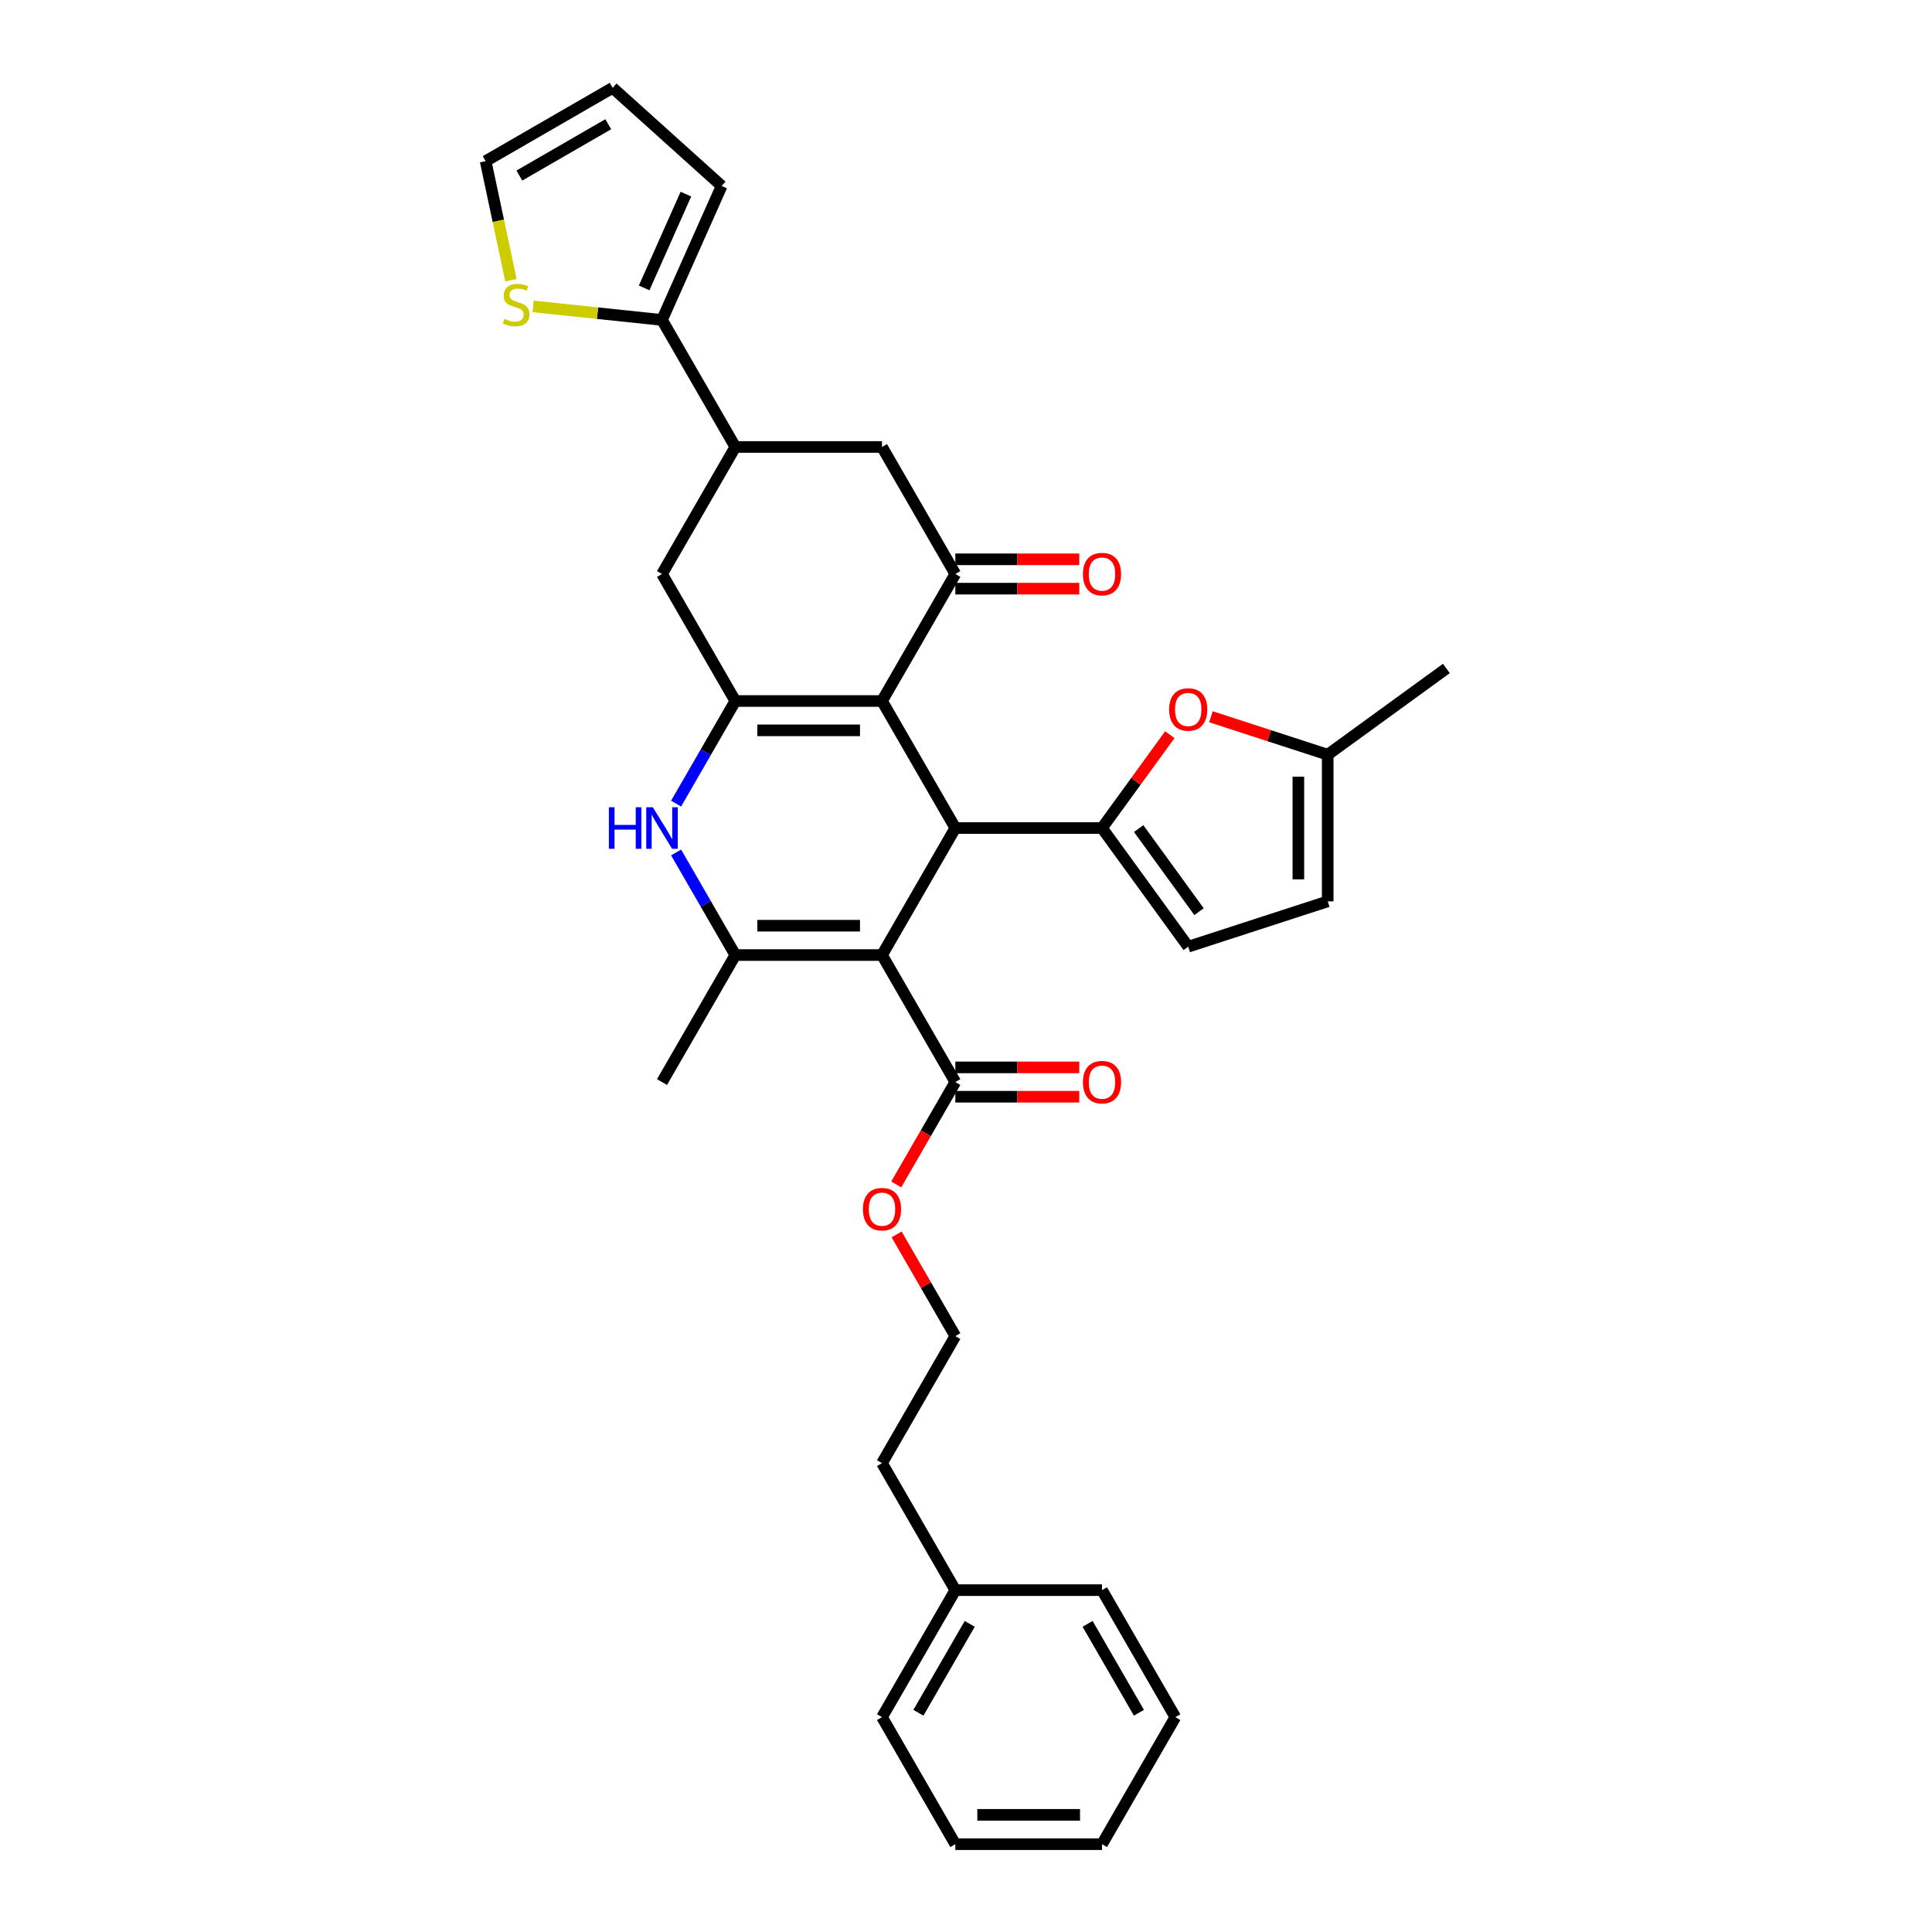 <?xml version='1.0' encoding='iso-8859-1'?>
<svg version='1.1' baseProfile='full'
              xmlns='http://www.w3.org/2000/svg'
                      xmlns:rdkit='http://www.rdkit.org/xml'
                      xmlns:xlink='http://www.w3.org/1999/xlink'
                  xml:space='preserve'
width='1000px' height='1000px' viewBox='0 0 1000 1000'>
<!-- END OF HEADER -->
<rect style='opacity:1.0;fill:#FFFFFF;stroke:none' width='1000' height='1000' x='0' y='0'> </rect>
<path class='bond-1' d='M 456.522,494.33 L 494.48,428.585' style='fill:none;fill-rule:evenodd;stroke:#000000;stroke-width:6px;stroke-linecap:butt;stroke-linejoin:miter;stroke-opacity:1' />
<path class='bond-3' d='M 456.522,494.33 L 380.606,494.33' style='fill:none;fill-rule:evenodd;stroke:#000000;stroke-width:6px;stroke-linecap:butt;stroke-linejoin:miter;stroke-opacity:1' />
<path class='bond-3' d='M 445.135,479.147 L 391.994,479.147' style='fill:none;fill-rule:evenodd;stroke:#000000;stroke-width:6px;stroke-linecap:butt;stroke-linejoin:miter;stroke-opacity:1' />
<path class='bond-8' d='M 456.522,494.33 L 494.48,560.075' style='fill:none;fill-rule:evenodd;stroke:#000000;stroke-width:6px;stroke-linecap:butt;stroke-linejoin:miter;stroke-opacity:1' />
<path class='bond-0' d='M 456.522,362.84 L 494.48,428.585' style='fill:none;fill-rule:evenodd;stroke:#000000;stroke-width:6px;stroke-linecap:butt;stroke-linejoin:miter;stroke-opacity:1' />
<path class='bond-6' d='M 456.522,362.84 L 494.48,297.095' style='fill:none;fill-rule:evenodd;stroke:#000000;stroke-width:6px;stroke-linecap:butt;stroke-linejoin:miter;stroke-opacity:1' />
<path class='bond-33' d='M 456.522,362.84 L 380.606,362.84' style='fill:none;fill-rule:evenodd;stroke:#000000;stroke-width:6px;stroke-linecap:butt;stroke-linejoin:miter;stroke-opacity:1' />
<path class='bond-33' d='M 445.135,378.023 L 391.994,378.023' style='fill:none;fill-rule:evenodd;stroke:#000000;stroke-width:6px;stroke-linecap:butt;stroke-linejoin:miter;stroke-opacity:1' />
<path class='bond-4' d='M 494.48,428.585 L 570.396,428.585' style='fill:none;fill-rule:evenodd;stroke:#000000;stroke-width:6px;stroke-linecap:butt;stroke-linejoin:miter;stroke-opacity:1' />
<path class='bond-2' d='M 380.606,362.84 L 365.278,389.389' style='fill:none;fill-rule:evenodd;stroke:#000000;stroke-width:6px;stroke-linecap:butt;stroke-linejoin:miter;stroke-opacity:1' />
<path class='bond-2' d='M 365.278,389.389 L 349.95,415.937' style='fill:none;fill-rule:evenodd;stroke:#0000FF;stroke-width:6px;stroke-linecap:butt;stroke-linejoin:miter;stroke-opacity:1' />
<path class='bond-12' d='M 380.606,362.84 L 342.648,297.095' style='fill:none;fill-rule:evenodd;stroke:#000000;stroke-width:6px;stroke-linecap:butt;stroke-linejoin:miter;stroke-opacity:1' />
<path class='bond-5' d='M 380.606,494.33 L 365.278,467.781' style='fill:none;fill-rule:evenodd;stroke:#000000;stroke-width:6px;stroke-linecap:butt;stroke-linejoin:miter;stroke-opacity:1' />
<path class='bond-5' d='M 365.278,467.781 L 349.95,441.233' style='fill:none;fill-rule:evenodd;stroke:#0000FF;stroke-width:6px;stroke-linecap:butt;stroke-linejoin:miter;stroke-opacity:1' />
<path class='bond-23' d='M 380.606,494.33 L 342.648,560.075' style='fill:none;fill-rule:evenodd;stroke:#000000;stroke-width:6px;stroke-linecap:butt;stroke-linejoin:miter;stroke-opacity:1' />
<path class='bond-7' d='M 570.396,428.585 L 587.947,404.428' style='fill:none;fill-rule:evenodd;stroke:#000000;stroke-width:6px;stroke-linecap:butt;stroke-linejoin:miter;stroke-opacity:1' />
<path class='bond-7' d='M 587.947,404.428 L 605.498,380.271' style='fill:none;fill-rule:evenodd;stroke:#FF0000;stroke-width:6px;stroke-linecap:butt;stroke-linejoin:miter;stroke-opacity:1' />
<path class='bond-9' d='M 570.396,428.585 L 615.018,490.002' style='fill:none;fill-rule:evenodd;stroke:#000000;stroke-width:6px;stroke-linecap:butt;stroke-linejoin:miter;stroke-opacity:1' />
<path class='bond-9' d='M 589.373,428.873 L 620.608,471.865' style='fill:none;fill-rule:evenodd;stroke:#000000;stroke-width:6px;stroke-linecap:butt;stroke-linejoin:miter;stroke-opacity:1' />
<path class='bond-13' d='M 494.48,297.095 L 456.522,231.35' style='fill:none;fill-rule:evenodd;stroke:#000000;stroke-width:6px;stroke-linecap:butt;stroke-linejoin:miter;stroke-opacity:1' />
<path class='bond-17' d='M 494.48,304.686 L 526.554,304.686' style='fill:none;fill-rule:evenodd;stroke:#000000;stroke-width:6px;stroke-linecap:butt;stroke-linejoin:miter;stroke-opacity:1' />
<path class='bond-17' d='M 526.554,304.686 L 558.629,304.686' style='fill:none;fill-rule:evenodd;stroke:#FF0000;stroke-width:6px;stroke-linecap:butt;stroke-linejoin:miter;stroke-opacity:1' />
<path class='bond-17' d='M 494.48,289.503 L 526.554,289.503' style='fill:none;fill-rule:evenodd;stroke:#000000;stroke-width:6px;stroke-linecap:butt;stroke-linejoin:miter;stroke-opacity:1' />
<path class='bond-17' d='M 526.554,289.503 L 558.629,289.503' style='fill:none;fill-rule:evenodd;stroke:#FF0000;stroke-width:6px;stroke-linecap:butt;stroke-linejoin:miter;stroke-opacity:1' />
<path class='bond-14' d='M 626.785,370.991 L 657.002,380.809' style='fill:none;fill-rule:evenodd;stroke:#FF0000;stroke-width:6px;stroke-linecap:butt;stroke-linejoin:miter;stroke-opacity:1' />
<path class='bond-14' d='M 657.002,380.809 L 687.218,390.627' style='fill:none;fill-rule:evenodd;stroke:#000000;stroke-width:6px;stroke-linecap:butt;stroke-linejoin:miter;stroke-opacity:1' />
<path class='bond-20' d='M 494.48,567.667 L 526.554,567.667' style='fill:none;fill-rule:evenodd;stroke:#000000;stroke-width:6px;stroke-linecap:butt;stroke-linejoin:miter;stroke-opacity:1' />
<path class='bond-20' d='M 526.554,567.667 L 558.629,567.667' style='fill:none;fill-rule:evenodd;stroke:#FF0000;stroke-width:6px;stroke-linecap:butt;stroke-linejoin:miter;stroke-opacity:1' />
<path class='bond-20' d='M 494.48,552.484 L 526.554,552.484' style='fill:none;fill-rule:evenodd;stroke:#000000;stroke-width:6px;stroke-linecap:butt;stroke-linejoin:miter;stroke-opacity:1' />
<path class='bond-20' d='M 526.554,552.484 L 558.629,552.484' style='fill:none;fill-rule:evenodd;stroke:#FF0000;stroke-width:6px;stroke-linecap:butt;stroke-linejoin:miter;stroke-opacity:1' />
<path class='bond-22' d='M 494.48,560.075 L 479.187,586.563' style='fill:none;fill-rule:evenodd;stroke:#000000;stroke-width:6px;stroke-linecap:butt;stroke-linejoin:miter;stroke-opacity:1' />
<path class='bond-22' d='M 479.187,586.563 L 463.894,613.051' style='fill:none;fill-rule:evenodd;stroke:#FF0000;stroke-width:6px;stroke-linecap:butt;stroke-linejoin:miter;stroke-opacity:1' />
<path class='bond-16' d='M 615.018,490.002 L 687.218,466.543' style='fill:none;fill-rule:evenodd;stroke:#000000;stroke-width:6px;stroke-linecap:butt;stroke-linejoin:miter;stroke-opacity:1' />
<path class='bond-10' d='M 380.606,231.35 L 342.648,297.095' style='fill:none;fill-rule:evenodd;stroke:#000000;stroke-width:6px;stroke-linecap:butt;stroke-linejoin:miter;stroke-opacity:1' />
<path class='bond-11' d='M 380.606,231.35 L 342.648,165.605' style='fill:none;fill-rule:evenodd;stroke:#000000;stroke-width:6px;stroke-linecap:butt;stroke-linejoin:miter;stroke-opacity:1' />
<path class='bond-35' d='M 380.606,231.35 L 456.522,231.35' style='fill:none;fill-rule:evenodd;stroke:#000000;stroke-width:6px;stroke-linecap:butt;stroke-linejoin:miter;stroke-opacity:1' />
<path class='bond-15' d='M 342.648,165.605 L 309.294,162.099' style='fill:none;fill-rule:evenodd;stroke:#000000;stroke-width:6px;stroke-linecap:butt;stroke-linejoin:miter;stroke-opacity:1' />
<path class='bond-15' d='M 309.294,162.099 L 275.939,158.593' style='fill:none;fill-rule:evenodd;stroke:#CCCC00;stroke-width:6px;stroke-linecap:butt;stroke-linejoin:miter;stroke-opacity:1' />
<path class='bond-18' d='M 342.648,165.605 L 373.526,96.252' style='fill:none;fill-rule:evenodd;stroke:#000000;stroke-width:6px;stroke-linecap:butt;stroke-linejoin:miter;stroke-opacity:1' />
<path class='bond-18' d='M 333.409,149.026 L 355.024,100.48' style='fill:none;fill-rule:evenodd;stroke:#000000;stroke-width:6px;stroke-linecap:butt;stroke-linejoin:miter;stroke-opacity:1' />
<path class='bond-26' d='M 687.218,390.627 L 748.636,346.005' style='fill:none;fill-rule:evenodd;stroke:#000000;stroke-width:6px;stroke-linecap:butt;stroke-linejoin:miter;stroke-opacity:1' />
<path class='bond-34' d='M 687.218,390.627 L 687.218,466.543' style='fill:none;fill-rule:evenodd;stroke:#000000;stroke-width:6px;stroke-linecap:butt;stroke-linejoin:miter;stroke-opacity:1' />
<path class='bond-34' d='M 672.035,402.014 L 672.035,455.156' style='fill:none;fill-rule:evenodd;stroke:#000000;stroke-width:6px;stroke-linecap:butt;stroke-linejoin:miter;stroke-opacity:1' />
<path class='bond-19' d='M 264.466,145.052 L 257.915,114.232' style='fill:none;fill-rule:evenodd;stroke:#CCCC00;stroke-width:6px;stroke-linecap:butt;stroke-linejoin:miter;stroke-opacity:1' />
<path class='bond-19' d='M 257.915,114.232 L 251.364,83.412' style='fill:none;fill-rule:evenodd;stroke:#000000;stroke-width:6px;stroke-linecap:butt;stroke-linejoin:miter;stroke-opacity:1' />
<path class='bond-21' d='M 373.526,96.252 L 317.11,45.455' style='fill:none;fill-rule:evenodd;stroke:#000000;stroke-width:6px;stroke-linecap:butt;stroke-linejoin:miter;stroke-opacity:1' />
<path class='bond-37' d='M 251.364,83.412 L 317.11,45.455' style='fill:none;fill-rule:evenodd;stroke:#000000;stroke-width:6px;stroke-linecap:butt;stroke-linejoin:miter;stroke-opacity:1' />
<path class='bond-37' d='M 268.818,90.868 L 314.839,64.297' style='fill:none;fill-rule:evenodd;stroke:#000000;stroke-width:6px;stroke-linecap:butt;stroke-linejoin:miter;stroke-opacity:1' />
<path class='bond-24' d='M 464.087,638.923 L 479.284,665.244' style='fill:none;fill-rule:evenodd;stroke:#FF0000;stroke-width:6px;stroke-linecap:butt;stroke-linejoin:miter;stroke-opacity:1' />
<path class='bond-24' d='M 479.284,665.244 L 494.48,691.565' style='fill:none;fill-rule:evenodd;stroke:#000000;stroke-width:6px;stroke-linecap:butt;stroke-linejoin:miter;stroke-opacity:1' />
<path class='bond-27' d='M 494.48,691.565 L 456.522,757.31' style='fill:none;fill-rule:evenodd;stroke:#000000;stroke-width:6px;stroke-linecap:butt;stroke-linejoin:miter;stroke-opacity:1' />
<path class='bond-25' d='M 494.48,823.055 L 456.522,757.31' style='fill:none;fill-rule:evenodd;stroke:#000000;stroke-width:6px;stroke-linecap:butt;stroke-linejoin:miter;stroke-opacity:1' />
<path class='bond-28' d='M 494.48,823.055 L 456.522,888.8' style='fill:none;fill-rule:evenodd;stroke:#000000;stroke-width:6px;stroke-linecap:butt;stroke-linejoin:miter;stroke-opacity:1' />
<path class='bond-28' d='M 501.935,840.509 L 475.365,886.53' style='fill:none;fill-rule:evenodd;stroke:#000000;stroke-width:6px;stroke-linecap:butt;stroke-linejoin:miter;stroke-opacity:1' />
<path class='bond-29' d='M 494.48,823.055 L 570.396,823.055' style='fill:none;fill-rule:evenodd;stroke:#000000;stroke-width:6px;stroke-linecap:butt;stroke-linejoin:miter;stroke-opacity:1' />
<path class='bond-31' d='M 456.522,888.8 L 494.48,954.545' style='fill:none;fill-rule:evenodd;stroke:#000000;stroke-width:6px;stroke-linecap:butt;stroke-linejoin:miter;stroke-opacity:1' />
<path class='bond-30' d='M 570.396,823.055 L 608.354,888.8' style='fill:none;fill-rule:evenodd;stroke:#000000;stroke-width:6px;stroke-linecap:butt;stroke-linejoin:miter;stroke-opacity:1' />
<path class='bond-30' d='M 562.94,840.509 L 589.511,886.53' style='fill:none;fill-rule:evenodd;stroke:#000000;stroke-width:6px;stroke-linecap:butt;stroke-linejoin:miter;stroke-opacity:1' />
<path class='bond-32' d='M 608.354,888.8 L 570.396,954.545' style='fill:none;fill-rule:evenodd;stroke:#000000;stroke-width:6px;stroke-linecap:butt;stroke-linejoin:miter;stroke-opacity:1' />
<path class='bond-36' d='M 494.48,954.545 L 570.396,954.545' style='fill:none;fill-rule:evenodd;stroke:#000000;stroke-width:6px;stroke-linecap:butt;stroke-linejoin:miter;stroke-opacity:1' />
<path class='bond-36' d='M 505.867,939.362 L 559.008,939.362' style='fill:none;fill-rule:evenodd;stroke:#000000;stroke-width:6px;stroke-linecap:butt;stroke-linejoin:miter;stroke-opacity:1' />
<path  class='atom-6' d='M 315.152 417.835
L 318.067 417.835
L 318.067 426.976
L 329.059 426.976
L 329.059 417.835
L 331.974 417.835
L 331.974 439.335
L 329.059 439.335
L 329.059 429.405
L 318.067 429.405
L 318.067 439.335
L 315.152 439.335
L 315.152 417.835
' fill='#0000FF'/>
<path  class='atom-6' d='M 337.896 417.835
L 344.941 429.223
Q 345.639 430.346, 346.763 432.381
Q 347.886 434.415, 347.947 434.537
L 347.947 417.835
L 350.802 417.835
L 350.802 439.335
L 347.856 439.335
L 340.295 426.884
Q 339.414 425.427, 338.473 423.757
Q 337.562 422.087, 337.289 421.57
L 337.289 439.335
L 334.495 439.335
L 334.495 417.835
L 337.896 417.835
' fill='#0000FF'/>
<path  class='atom-8' d='M 605.149 367.229
Q 605.149 362.066, 607.7 359.181
Q 610.251 356.297, 615.018 356.297
Q 619.786 356.297, 622.336 359.181
Q 624.887 362.066, 624.887 367.229
Q 624.887 372.452, 622.306 375.427
Q 619.725 378.373, 615.018 378.373
Q 610.281 378.373, 607.7 375.427
Q 605.149 372.482, 605.149 367.229
M 615.018 375.944
Q 618.298 375.944, 620.059 373.757
Q 621.85 371.541, 621.85 367.229
Q 621.85 363.008, 620.059 360.882
Q 618.298 358.726, 615.018 358.726
Q 611.738 358.726, 609.947 360.852
Q 608.186 362.977, 608.186 367.229
Q 608.186 371.571, 609.947 373.757
Q 611.738 375.944, 615.018 375.944
' fill='#FF0000'/>
<path  class='atom-16' d='M 261.075 165.048
Q 261.318 165.14, 262.32 165.565
Q 263.322 165.99, 264.415 166.263
Q 265.539 166.506, 266.632 166.506
Q 268.667 166.506, 269.851 165.534
Q 271.035 164.532, 271.035 162.801
Q 271.035 161.617, 270.428 160.888
Q 269.851 160.159, 268.94 159.765
Q 268.029 159.37, 266.511 158.914
Q 264.598 158.337, 263.444 157.791
Q 262.32 157.244, 261.5 156.09
Q 260.711 154.936, 260.711 152.993
Q 260.711 150.29, 262.533 148.62
Q 264.385 146.95, 268.029 146.95
Q 270.519 146.95, 273.343 148.134
L 272.645 150.473
Q 270.063 149.41, 268.12 149.41
Q 266.025 149.41, 264.871 150.29
Q 263.717 151.141, 263.747 152.629
Q 263.747 153.782, 264.324 154.481
Q 264.932 155.179, 265.782 155.574
Q 266.662 155.969, 268.12 156.424
Q 270.063 157.032, 271.217 157.639
Q 272.371 158.246, 273.191 159.491
Q 274.041 160.706, 274.041 162.801
Q 274.041 165.777, 272.037 167.387
Q 270.063 168.966, 266.754 168.966
Q 264.84 168.966, 263.383 168.541
Q 261.956 168.146, 260.255 167.447
L 261.075 165.048
' fill='#CCCC00'/>
<path  class='atom-18' d='M 560.527 297.156
Q 560.527 291.993, 563.078 289.109
Q 565.628 286.224, 570.396 286.224
Q 575.163 286.224, 577.714 289.109
Q 580.265 291.993, 580.265 297.156
Q 580.265 302.379, 577.684 305.355
Q 575.103 308.3, 570.396 308.3
Q 565.659 308.3, 563.078 305.355
Q 560.527 302.409, 560.527 297.156
M 570.396 305.871
Q 573.675 305.871, 575.437 303.684
Q 577.228 301.468, 577.228 297.156
Q 577.228 292.935, 575.437 290.809
Q 573.675 288.653, 570.396 288.653
Q 567.116 288.653, 565.325 290.779
Q 563.563 292.904, 563.563 297.156
Q 563.563 301.498, 565.325 303.684
Q 567.116 305.871, 570.396 305.871
' fill='#FF0000'/>
<path  class='atom-21' d='M 560.527 560.136
Q 560.527 554.974, 563.078 552.089
Q 565.628 549.204, 570.396 549.204
Q 575.163 549.204, 577.714 552.089
Q 580.265 554.974, 580.265 560.136
Q 580.265 565.359, 577.684 568.335
Q 575.103 571.28, 570.396 571.28
Q 565.659 571.28, 563.078 568.335
Q 560.527 565.389, 560.527 560.136
M 570.396 568.851
Q 573.675 568.851, 575.437 566.665
Q 577.228 564.448, 577.228 560.136
Q 577.228 555.915, 575.437 553.789
Q 573.675 551.633, 570.396 551.633
Q 567.116 551.633, 565.325 553.759
Q 563.563 555.885, 563.563 560.136
Q 563.563 564.478, 565.325 566.665
Q 567.116 568.851, 570.396 568.851
' fill='#FF0000'/>
<path  class='atom-23' d='M 446.653 625.881
Q 446.653 620.719, 449.204 617.834
Q 451.755 614.949, 456.522 614.949
Q 461.29 614.949, 463.84 617.834
Q 466.391 620.719, 466.391 625.881
Q 466.391 631.104, 463.81 634.08
Q 461.229 637.025, 456.522 637.025
Q 451.785 637.025, 449.204 634.08
Q 446.653 631.134, 446.653 625.881
M 456.522 634.596
Q 459.802 634.596, 461.563 632.41
Q 463.354 630.193, 463.354 625.881
Q 463.354 621.66, 461.563 619.534
Q 459.802 617.378, 456.522 617.378
Q 453.242 617.378, 451.451 619.504
Q 449.69 621.63, 449.69 625.881
Q 449.69 630.223, 451.451 632.41
Q 453.242 634.596, 456.522 634.596
' fill='#FF0000'/>
</svg>
